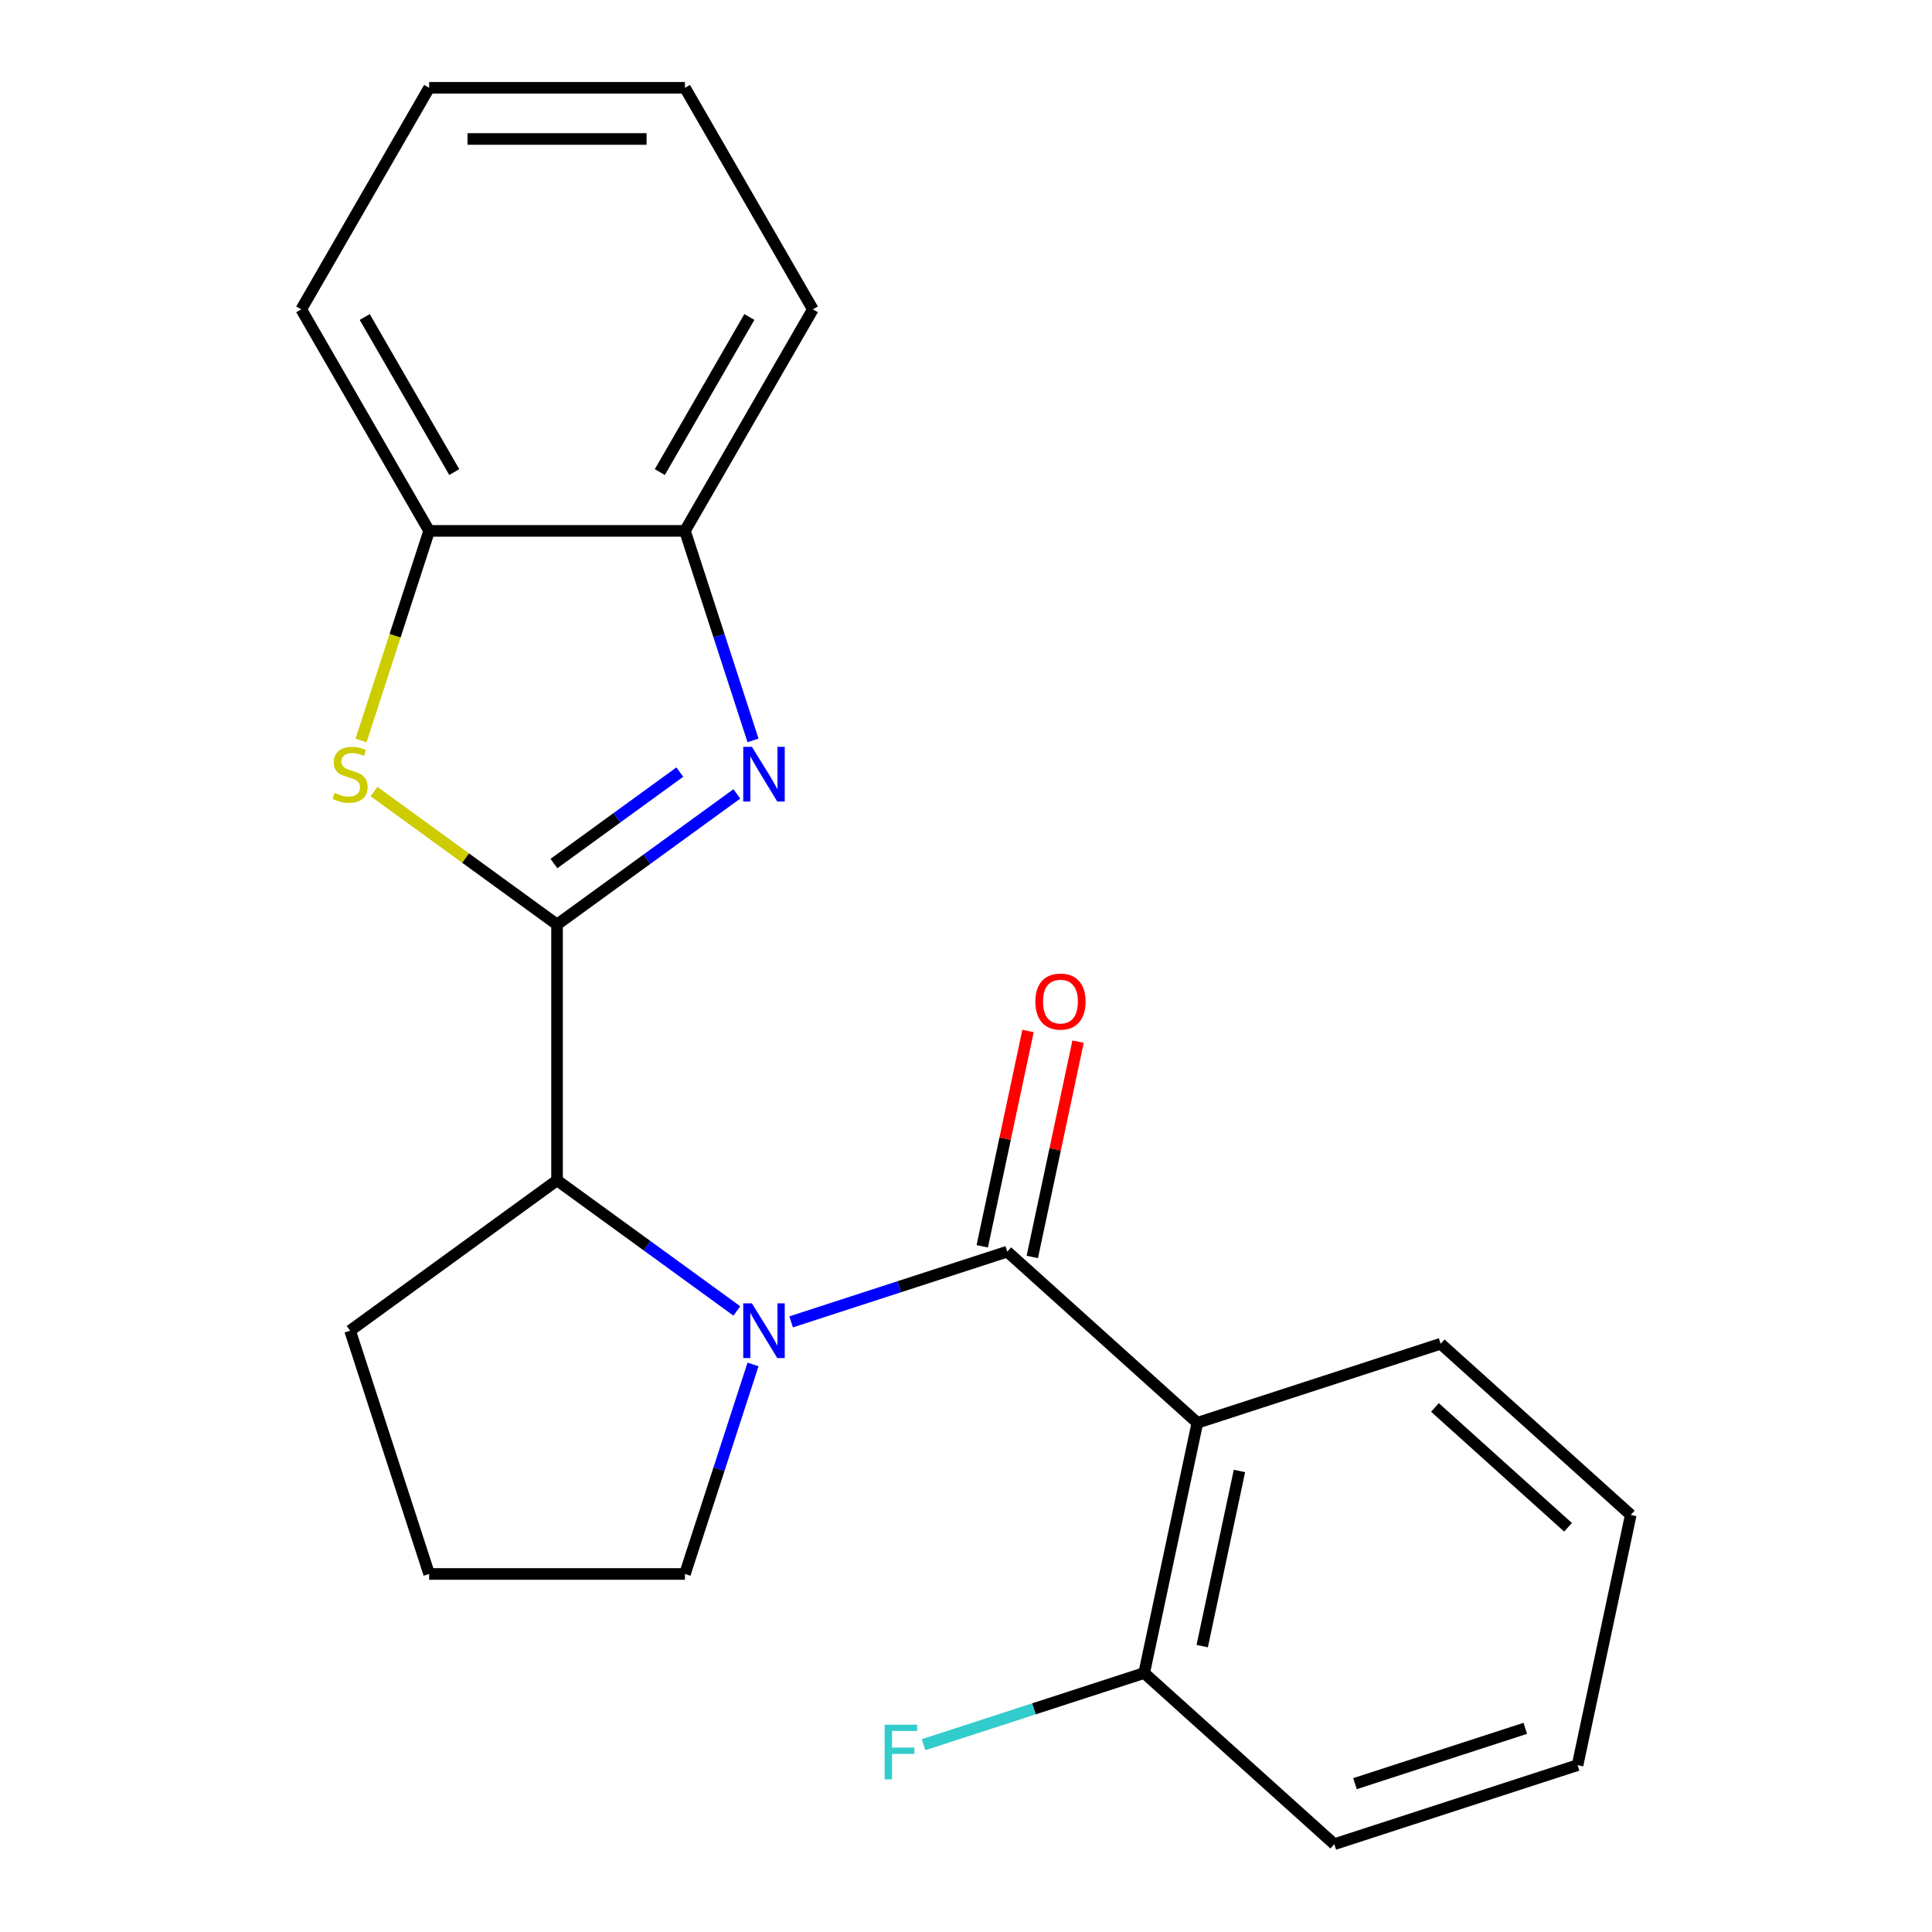 <?xml version='1.0' encoding='iso-8859-1'?>
<svg version='1.1' baseProfile='full'
              xmlns='http://www.w3.org/2000/svg'
                      xmlns:rdkit='http://www.rdkit.org/xml'
                      xmlns:xlink='http://www.w3.org/1999/xlink'
                  xml:space='preserve'
width='1000px' height='1000px' viewBox='0 0 1000 1000'>
<!-- END OF HEADER -->
<rect style='opacity:1.0;fill:#FFFFFF;stroke:none' width='1000' height='1000' x='0' y='0'> </rect>
<path class='bond-2' d='M 288.325,478.532 L 334.859,444.723' style='fill:none;fill-rule:evenodd;stroke:#000000;stroke-width:6px;stroke-linecap:butt;stroke-linejoin:miter;stroke-opacity:1' />
<path class='bond-2' d='M 334.859,444.723 L 381.392,410.915' style='fill:none;fill-rule:evenodd;stroke:#0000FF;stroke-width:6px;stroke-linecap:butt;stroke-linejoin:miter;stroke-opacity:1' />
<path class='bond-2' d='M 286.72,446.966 L 319.294,423.3' style='fill:none;fill-rule:evenodd;stroke:#000000;stroke-width:6px;stroke-linecap:butt;stroke-linejoin:miter;stroke-opacity:1' />
<path class='bond-2' d='M 319.294,423.3 L 351.867,399.634' style='fill:none;fill-rule:evenodd;stroke:#0000FF;stroke-width:6px;stroke-linecap:butt;stroke-linejoin:miter;stroke-opacity:1' />
<path class='bond-3' d='M 288.325,478.532 L 240.962,444.12' style='fill:none;fill-rule:evenodd;stroke:#000000;stroke-width:6px;stroke-linecap:butt;stroke-linejoin:miter;stroke-opacity:1' />
<path class='bond-3' d='M 240.962,444.12 L 193.599,409.709' style='fill:none;fill-rule:evenodd;stroke:#CCCC00;stroke-width:6px;stroke-linecap:butt;stroke-linejoin:miter;stroke-opacity:1' />
<path class='bond-5' d='M 288.325,478.532 L 288.325,610.935' style='fill:none;fill-rule:evenodd;stroke:#000000;stroke-width:6px;stroke-linecap:butt;stroke-linejoin:miter;stroke-opacity:1' />
<path class='bond-0' d='M 521.365,647.845 L 465.429,666.02' style='fill:none;fill-rule:evenodd;stroke:#000000;stroke-width:6px;stroke-linecap:butt;stroke-linejoin:miter;stroke-opacity:1' />
<path class='bond-0' d='M 465.429,666.02 L 409.492,684.195' style='fill:none;fill-rule:evenodd;stroke:#0000FF;stroke-width:6px;stroke-linecap:butt;stroke-linejoin:miter;stroke-opacity:1' />
<path class='bond-4' d='M 521.365,647.845 L 619.76,736.44' style='fill:none;fill-rule:evenodd;stroke:#000000;stroke-width:6px;stroke-linecap:butt;stroke-linejoin:miter;stroke-opacity:1' />
<path class='bond-8' d='M 534.316,650.598 L 546.16,594.878' style='fill:none;fill-rule:evenodd;stroke:#000000;stroke-width:6px;stroke-linecap:butt;stroke-linejoin:miter;stroke-opacity:1' />
<path class='bond-8' d='M 546.16,594.878 L 558.003,539.158' style='fill:none;fill-rule:evenodd;stroke:#FF0000;stroke-width:6px;stroke-linecap:butt;stroke-linejoin:miter;stroke-opacity:1' />
<path class='bond-8' d='M 508.414,645.092 L 520.258,589.372' style='fill:none;fill-rule:evenodd;stroke:#000000;stroke-width:6px;stroke-linecap:butt;stroke-linejoin:miter;stroke-opacity:1' />
<path class='bond-8' d='M 520.258,589.372 L 532.101,533.652' style='fill:none;fill-rule:evenodd;stroke:#FF0000;stroke-width:6px;stroke-linecap:butt;stroke-linejoin:miter;stroke-opacity:1' />
<path class='bond-1' d='M 381.392,678.552 L 334.859,644.744' style='fill:none;fill-rule:evenodd;stroke:#0000FF;stroke-width:6px;stroke-linecap:butt;stroke-linejoin:miter;stroke-opacity:1' />
<path class='bond-1' d='M 334.859,644.744 L 288.325,610.935' style='fill:none;fill-rule:evenodd;stroke:#000000;stroke-width:6px;stroke-linecap:butt;stroke-linejoin:miter;stroke-opacity:1' />
<path class='bond-10' d='M 389.766,706.23 L 372.146,760.457' style='fill:none;fill-rule:evenodd;stroke:#0000FF;stroke-width:6px;stroke-linecap:butt;stroke-linejoin:miter;stroke-opacity:1' />
<path class='bond-10' d='M 372.146,760.457 L 354.527,814.683' style='fill:none;fill-rule:evenodd;stroke:#000000;stroke-width:6px;stroke-linecap:butt;stroke-linejoin:miter;stroke-opacity:1' />
<path class='bond-6' d='M 389.766,383.237 L 372.146,329.01' style='fill:none;fill-rule:evenodd;stroke:#0000FF;stroke-width:6px;stroke-linecap:butt;stroke-linejoin:miter;stroke-opacity:1' />
<path class='bond-6' d='M 372.146,329.01 L 354.527,274.784' style='fill:none;fill-rule:evenodd;stroke:#000000;stroke-width:6px;stroke-linecap:butt;stroke-linejoin:miter;stroke-opacity:1' />
<path class='bond-7' d='M 186.872,383.277 L 204.498,329.03' style='fill:none;fill-rule:evenodd;stroke:#CCCC00;stroke-width:6px;stroke-linecap:butt;stroke-linejoin:miter;stroke-opacity:1' />
<path class='bond-7' d='M 204.498,329.03 L 222.124,274.784' style='fill:none;fill-rule:evenodd;stroke:#000000;stroke-width:6px;stroke-linecap:butt;stroke-linejoin:miter;stroke-opacity:1' />
<path class='bond-9' d='M 619.76,736.44 L 592.232,865.95' style='fill:none;fill-rule:evenodd;stroke:#000000;stroke-width:6px;stroke-linecap:butt;stroke-linejoin:miter;stroke-opacity:1' />
<path class='bond-9' d='M 641.533,761.372 L 622.263,852.029' style='fill:none;fill-rule:evenodd;stroke:#000000;stroke-width:6px;stroke-linecap:butt;stroke-linejoin:miter;stroke-opacity:1' />
<path class='bond-12' d='M 619.76,736.44 L 745.683,695.525' style='fill:none;fill-rule:evenodd;stroke:#000000;stroke-width:6px;stroke-linecap:butt;stroke-linejoin:miter;stroke-opacity:1' />
<path class='bond-13' d='M 288.325,610.935 L 181.209,688.76' style='fill:none;fill-rule:evenodd;stroke:#000000;stroke-width:6px;stroke-linecap:butt;stroke-linejoin:miter;stroke-opacity:1' />
<path class='bond-15' d='M 354.527,274.784 L 420.729,160.119' style='fill:none;fill-rule:evenodd;stroke:#000000;stroke-width:6px;stroke-linecap:butt;stroke-linejoin:miter;stroke-opacity:1' />
<path class='bond-15' d='M 341.524,244.344 L 387.866,164.079' style='fill:none;fill-rule:evenodd;stroke:#000000;stroke-width:6px;stroke-linecap:butt;stroke-linejoin:miter;stroke-opacity:1' />
<path class='bond-22' d='M 354.527,274.784 L 222.124,274.784' style='fill:none;fill-rule:evenodd;stroke:#000000;stroke-width:6px;stroke-linecap:butt;stroke-linejoin:miter;stroke-opacity:1' />
<path class='bond-16' d='M 222.124,274.784 L 155.922,160.119' style='fill:none;fill-rule:evenodd;stroke:#000000;stroke-width:6px;stroke-linecap:butt;stroke-linejoin:miter;stroke-opacity:1' />
<path class='bond-16' d='M 235.126,244.344 L 188.785,164.079' style='fill:none;fill-rule:evenodd;stroke:#000000;stroke-width:6px;stroke-linecap:butt;stroke-linejoin:miter;stroke-opacity:1' />
<path class='bond-11' d='M 592.232,865.95 L 535.135,884.502' style='fill:none;fill-rule:evenodd;stroke:#000000;stroke-width:6px;stroke-linecap:butt;stroke-linejoin:miter;stroke-opacity:1' />
<path class='bond-11' d='M 535.135,884.502 L 478.039,903.054' style='fill:none;fill-rule:evenodd;stroke:#33CCCC;stroke-width:6px;stroke-linecap:butt;stroke-linejoin:miter;stroke-opacity:1' />
<path class='bond-17' d='M 592.232,865.95 L 690.627,954.545' style='fill:none;fill-rule:evenodd;stroke:#000000;stroke-width:6px;stroke-linecap:butt;stroke-linejoin:miter;stroke-opacity:1' />
<path class='bond-23' d='M 354.527,814.683 L 222.124,814.683' style='fill:none;fill-rule:evenodd;stroke:#000000;stroke-width:6px;stroke-linecap:butt;stroke-linejoin:miter;stroke-opacity:1' />
<path class='bond-18' d='M 745.683,695.525 L 844.078,784.12' style='fill:none;fill-rule:evenodd;stroke:#000000;stroke-width:6px;stroke-linecap:butt;stroke-linejoin:miter;stroke-opacity:1' />
<path class='bond-18' d='M 742.723,728.494 L 811.6,790.51' style='fill:none;fill-rule:evenodd;stroke:#000000;stroke-width:6px;stroke-linecap:butt;stroke-linejoin:miter;stroke-opacity:1' />
<path class='bond-14' d='M 181.209,688.76 L 222.124,814.683' style='fill:none;fill-rule:evenodd;stroke:#000000;stroke-width:6px;stroke-linecap:butt;stroke-linejoin:miter;stroke-opacity:1' />
<path class='bond-20' d='M 420.729,160.119 L 354.527,45.455' style='fill:none;fill-rule:evenodd;stroke:#000000;stroke-width:6px;stroke-linecap:butt;stroke-linejoin:miter;stroke-opacity:1' />
<path class='bond-19' d='M 155.922,160.119 L 222.124,45.455' style='fill:none;fill-rule:evenodd;stroke:#000000;stroke-width:6px;stroke-linecap:butt;stroke-linejoin:miter;stroke-opacity:1' />
<path class='bond-25' d='M 690.627,954.545 L 816.55,913.631' style='fill:none;fill-rule:evenodd;stroke:#000000;stroke-width:6px;stroke-linecap:butt;stroke-linejoin:miter;stroke-opacity:1' />
<path class='bond-25' d='M 701.332,923.224 L 789.478,894.583' style='fill:none;fill-rule:evenodd;stroke:#000000;stroke-width:6px;stroke-linecap:butt;stroke-linejoin:miter;stroke-opacity:1' />
<path class='bond-21' d='M 844.078,784.12 L 816.55,913.631' style='fill:none;fill-rule:evenodd;stroke:#000000;stroke-width:6px;stroke-linecap:butt;stroke-linejoin:miter;stroke-opacity:1' />
<path class='bond-24' d='M 222.124,45.455 L 354.527,45.455' style='fill:none;fill-rule:evenodd;stroke:#000000;stroke-width:6px;stroke-linecap:butt;stroke-linejoin:miter;stroke-opacity:1' />
<path class='bond-24' d='M 241.984,71.935 L 334.667,71.935' style='fill:none;fill-rule:evenodd;stroke:#000000;stroke-width:6px;stroke-linecap:butt;stroke-linejoin:miter;stroke-opacity:1' />
<path  class='atom-2' d='M 389.182 674.6
L 398.462 689.6
Q 399.382 691.08, 400.862 693.76
Q 402.342 696.44, 402.422 696.6
L 402.422 674.6
L 406.182 674.6
L 406.182 702.92
L 402.302 702.92
L 392.342 686.52
Q 391.182 684.6, 389.942 682.4
Q 388.742 680.2, 388.382 679.52
L 388.382 702.92
L 384.702 702.92
L 384.702 674.6
L 389.182 674.6
' fill='#0000FF'/>
<path  class='atom-3' d='M 389.182 386.547
L 398.462 401.547
Q 399.382 403.027, 400.862 405.707
Q 402.342 408.387, 402.422 408.547
L 402.422 386.547
L 406.182 386.547
L 406.182 414.867
L 402.302 414.867
L 392.342 398.467
Q 391.182 396.547, 389.942 394.347
Q 388.742 392.147, 388.382 391.467
L 388.382 414.867
L 384.702 414.867
L 384.702 386.547
L 389.182 386.547
' fill='#0000FF'/>
<path  class='atom-4' d='M 173.209 410.427
Q 173.529 410.547, 174.849 411.107
Q 176.169 411.667, 177.609 412.027
Q 179.089 412.347, 180.529 412.347
Q 183.209 412.347, 184.769 411.067
Q 186.329 409.747, 186.329 407.467
Q 186.329 405.907, 185.529 404.947
Q 184.769 403.987, 183.569 403.467
Q 182.369 402.947, 180.369 402.347
Q 177.849 401.587, 176.329 400.867
Q 174.849 400.147, 173.769 398.627
Q 172.729 397.107, 172.729 394.547
Q 172.729 390.987, 175.129 388.787
Q 177.569 386.587, 182.369 386.587
Q 185.649 386.587, 189.369 388.147
L 188.449 391.227
Q 185.049 389.827, 182.489 389.827
Q 179.729 389.827, 178.209 390.987
Q 176.689 392.107, 176.729 394.067
Q 176.729 395.587, 177.489 396.507
Q 178.289 397.427, 179.409 397.947
Q 180.569 398.467, 182.489 399.067
Q 185.049 399.867, 186.569 400.667
Q 188.089 401.467, 189.169 403.107
Q 190.289 404.707, 190.289 407.467
Q 190.289 411.387, 187.649 413.507
Q 185.049 415.587, 180.689 415.587
Q 178.169 415.587, 176.249 415.027
Q 174.369 414.507, 172.129 413.587
L 173.209 410.427
' fill='#CCCC00'/>
<path  class='atom-9' d='M 535.893 518.415
Q 535.893 511.615, 539.253 507.815
Q 542.613 504.015, 548.893 504.015
Q 555.173 504.015, 558.533 507.815
Q 561.893 511.615, 561.893 518.415
Q 561.893 525.295, 558.493 529.215
Q 555.093 533.095, 548.893 533.095
Q 542.653 533.095, 539.253 529.215
Q 535.893 525.335, 535.893 518.415
M 548.893 529.895
Q 553.213 529.895, 555.533 527.015
Q 557.893 524.095, 557.893 518.415
Q 557.893 512.855, 555.533 510.055
Q 553.213 507.215, 548.893 507.215
Q 544.573 507.215, 542.213 510.015
Q 539.893 512.815, 539.893 518.415
Q 539.893 524.135, 542.213 527.015
Q 544.573 529.895, 548.893 529.895
' fill='#FF0000'/>
<path  class='atom-12' d='M 457.889 892.705
L 474.729 892.705
L 474.729 895.945
L 461.689 895.945
L 461.689 904.545
L 473.289 904.545
L 473.289 907.825
L 461.689 907.825
L 461.689 921.025
L 457.889 921.025
L 457.889 892.705
' fill='#33CCCC'/>
</svg>
